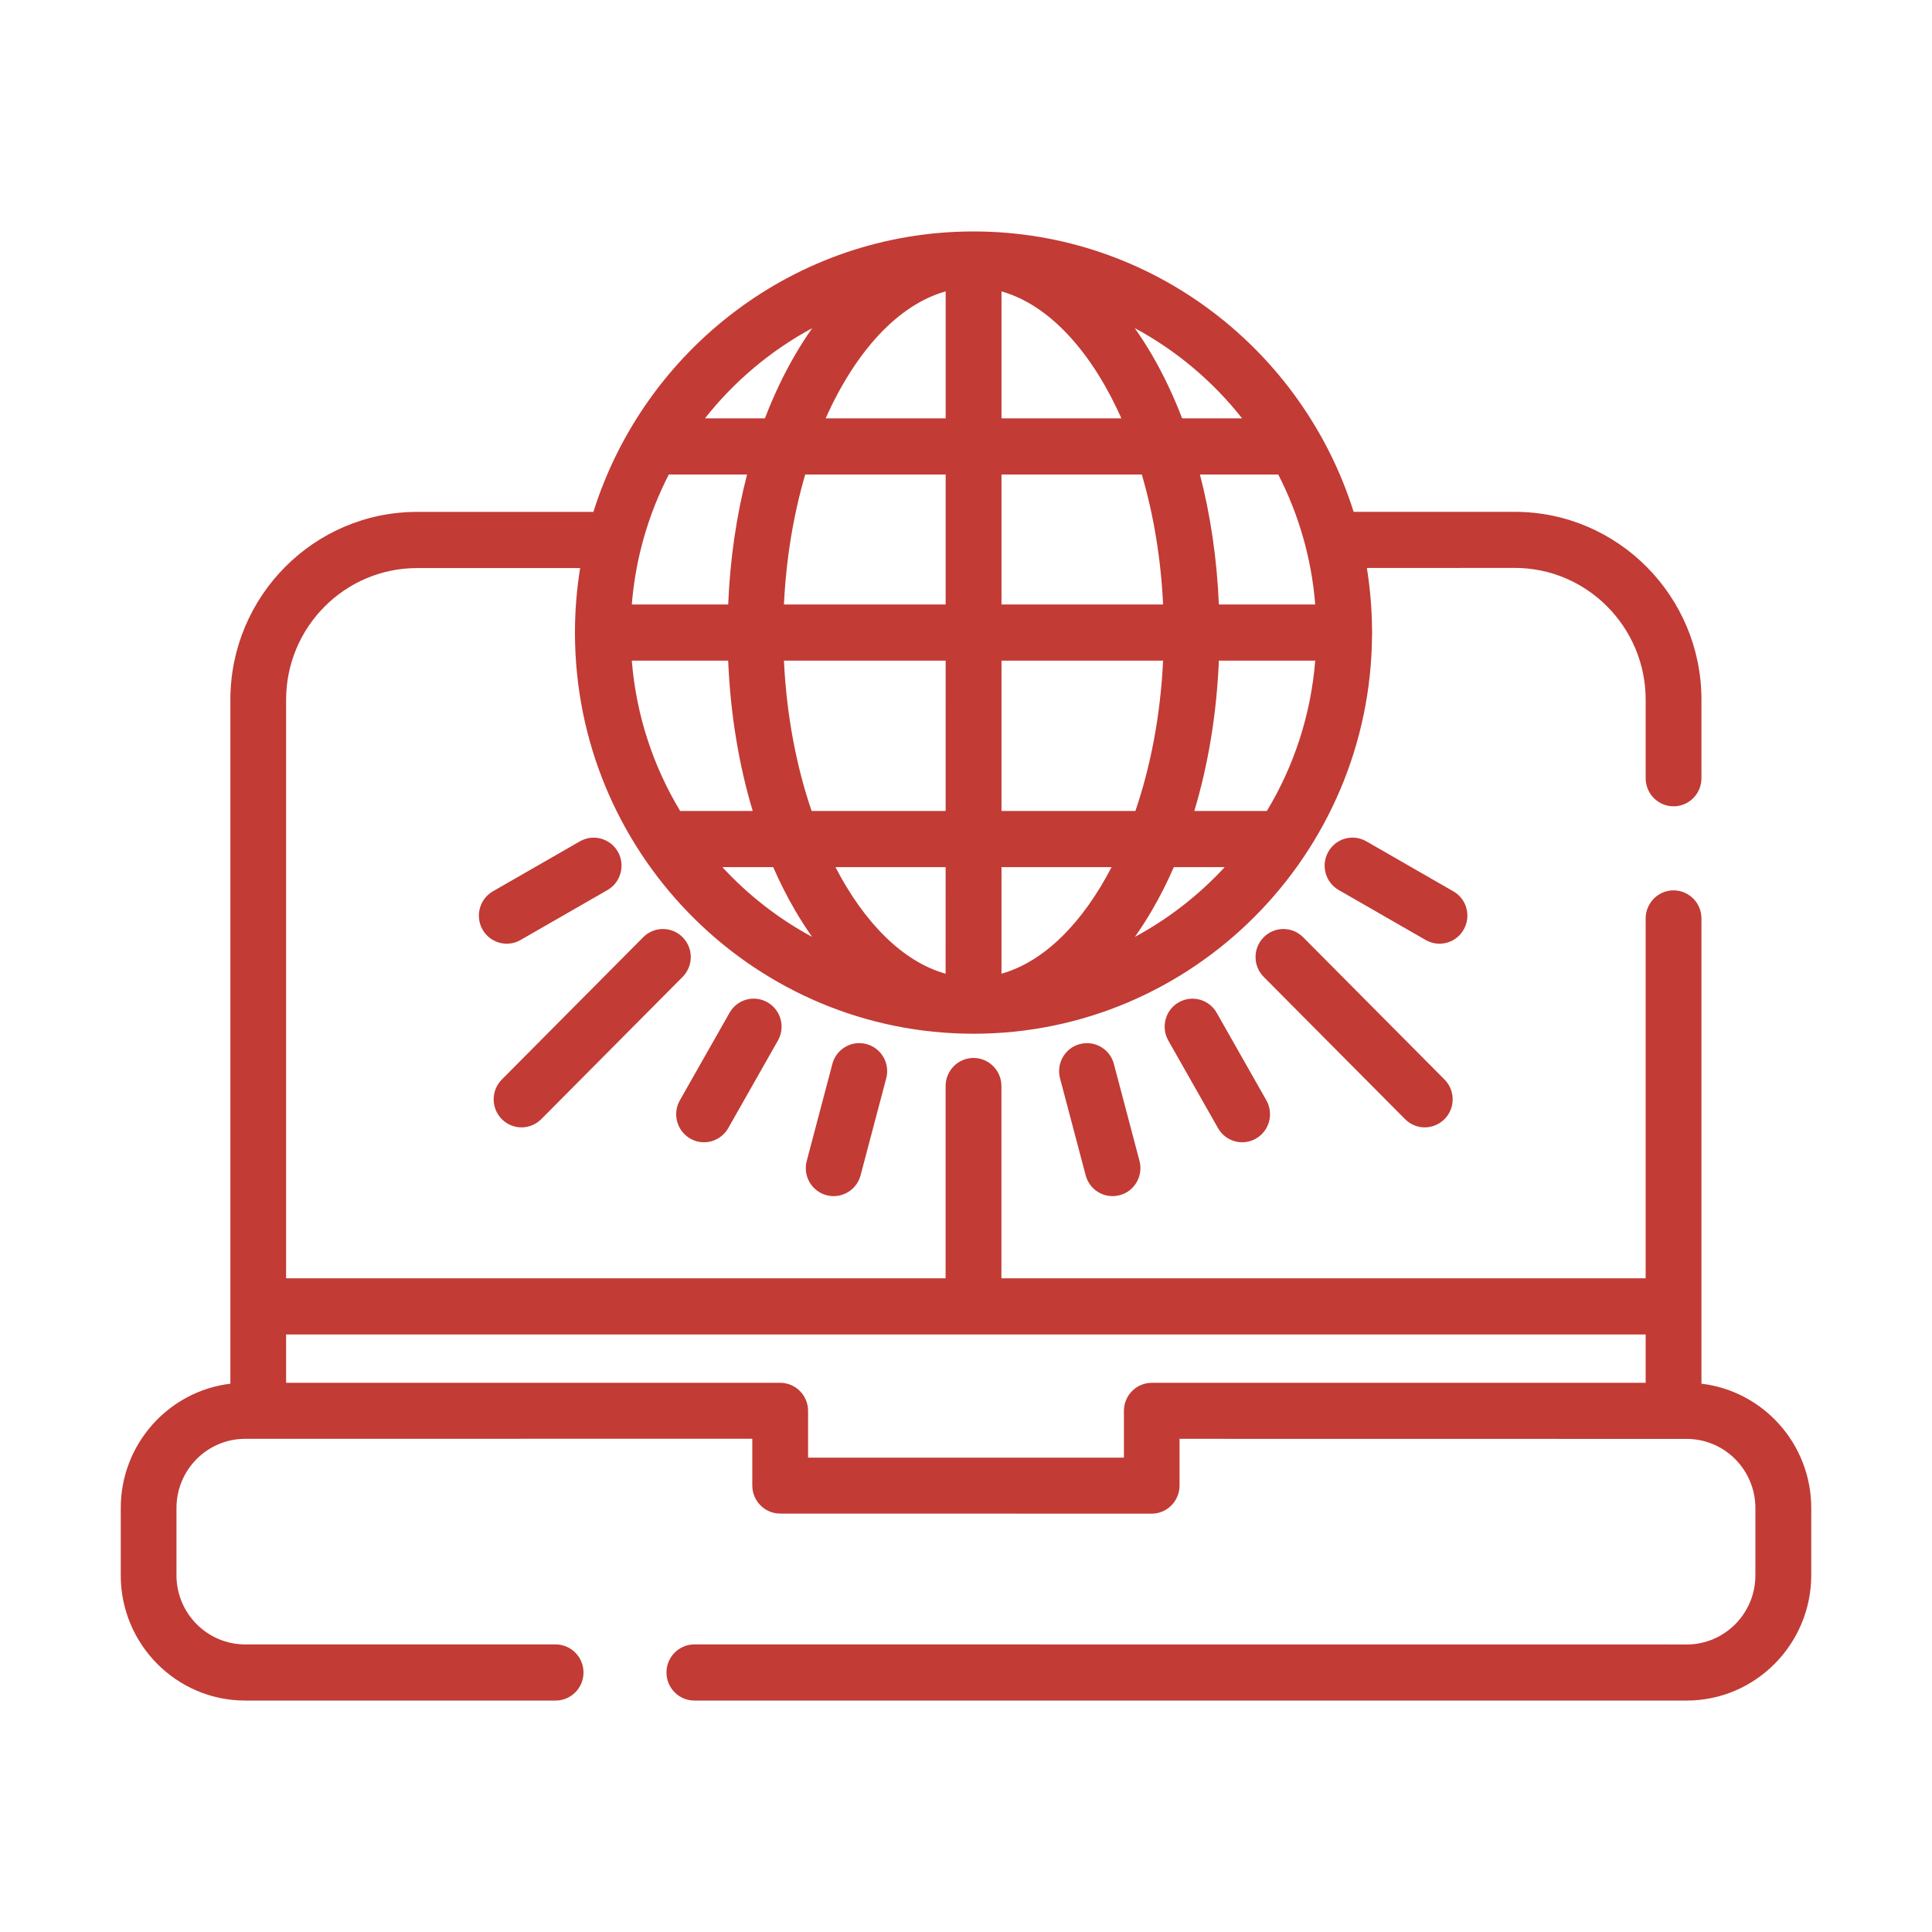 <svg xmlns="http://www.w3.org/2000/svg" fill="none" viewBox="0 0 96 96" height="96" width="96">
<path fill="#C23B35" d="M48.4 11.501C57.234 11.513 64.728 17.374 67.261 25.433H75.269C80.381 25.433 84.544 29.617 84.544 34.767V38.67C84.544 39.442 83.925 40.065 83.158 40.065C82.395 40.065 81.772 39.442 81.772 38.67V34.767C81.771 31.157 78.855 28.219 75.265 28.219L67.919 28.222C68.082 29.233 68.17 30.269 68.176 31.324C68.178 31.36 68.182 31.395 68.182 31.432C68.181 31.462 68.178 31.492 68.176 31.521C68.127 42.472 59.266 51.366 48.373 51.366L47.863 51.359C37.183 51.086 28.581 42.264 28.569 31.457C28.569 31.449 28.568 31.44 28.568 31.432C28.568 31.422 28.569 31.413 28.569 31.403C28.571 30.322 28.66 29.261 28.827 28.227H20.723C17.136 28.227 14.216 31.161 14.216 34.774V63.519H46.987V53.965C46.987 53.197 47.606 52.569 48.373 52.569C49.136 52.569 49.76 53.193 49.76 53.965V63.519H81.772V45.638C81.772 44.87 82.391 44.242 83.158 44.242C83.921 44.242 84.544 44.866 84.544 45.638V68.755C87.613 69.118 90 71.749 90 74.935V78.277C89.992 81.706 87.22 84.5 83.809 84.5H34.503C33.74 84.5 33.117 83.877 33.117 83.106C33.117 82.337 33.736 81.71 34.503 81.71L83.809 81.714C85.693 81.714 87.224 80.174 87.224 78.277V74.935C87.224 73.038 85.693 71.498 83.809 71.498L58.611 71.494V73.817C58.611 74.585 57.992 75.213 57.225 75.213L38.768 75.209C38.004 75.209 37.381 74.585 37.381 73.814V71.49L12.184 71.494C10.299 71.494 8.769 73.034 8.769 74.931V78.273C8.769 80.17 10.299 81.71 12.184 81.71H27.607C28.371 81.71 28.994 82.334 28.994 83.106C28.994 83.873 28.374 84.5 27.607 84.5H12.184C8.773 84.5 6 81.71 6 78.277V74.935C6 71.752 8.382 69.123 11.447 68.756V34.77C11.447 29.625 15.606 25.436 20.723 25.436H29.486C32.02 17.374 39.517 11.511 48.35 11.501C48.359 11.501 48.368 11.5 48.377 11.5C48.385 11.5 48.393 11.501 48.4 11.501ZM14.216 66.309V68.711H38.768C39.531 68.711 40.153 69.335 40.153 70.106V72.431H55.847V70.106C55.847 69.338 56.465 68.711 57.232 68.711H81.772V66.309H14.216ZM53.654 51.88C54.394 51.684 55.153 52.123 55.348 52.867L56.621 57.684C56.816 58.428 56.38 59.192 55.64 59.388C55.519 59.419 55.398 59.435 55.281 59.435C54.67 59.435 54.11 59.023 53.946 58.4L52.673 53.584C52.478 52.84 52.915 52.076 53.654 51.88ZM41.36 52.867C41.555 52.123 42.314 51.68 43.054 51.88C43.794 52.076 44.234 52.84 44.035 53.584L42.762 58.4C42.598 59.023 42.038 59.434 41.427 59.435C41.31 59.435 41.189 59.419 41.068 59.388C40.329 59.192 39.888 58.428 40.087 57.684L41.36 52.867ZM36.251 50.324C36.629 49.654 37.478 49.423 38.14 49.807C38.802 50.187 39.035 51.041 38.653 51.707L36.185 56.057C35.928 56.503 35.46 56.759 34.981 56.759C34.748 56.759 34.514 56.7 34.296 56.574C33.634 56.194 33.401 55.34 33.782 54.674L36.251 50.324ZM58.567 49.807C59.229 49.426 60.078 49.658 60.456 50.324L62.925 54.674C63.302 55.34 63.073 56.194 62.411 56.574C62.197 56.696 61.959 56.759 61.726 56.759C61.247 56.759 60.779 56.507 60.523 56.057L58.054 51.707C57.676 51.041 57.905 50.187 58.567 49.807ZM31.961 46.57C32.502 46.026 33.378 46.026 33.919 46.57C34.46 47.115 34.46 47.996 33.919 48.541L26.895 55.61C26.622 55.881 26.267 56.019 25.913 56.019C25.559 56.019 25.204 55.881 24.936 55.61C24.395 55.066 24.395 54.184 24.936 53.64L31.961 46.57ZM62.793 46.57C63.334 46.026 64.21 46.026 64.751 46.57L71.776 53.64C72.317 54.184 72.317 55.066 71.776 55.61C71.504 55.881 71.149 56.019 70.795 56.019C70.441 56.019 70.086 55.881 69.817 55.61L62.793 48.541C62.252 47.996 62.252 47.115 62.793 46.57ZM41.513 43.087C42.946 45.853 44.862 47.788 46.987 48.383L46.988 43.087H41.513ZM49.764 48.382C51.887 47.786 53.802 45.851 55.233 43.087H49.764V48.382ZM28.814 41.806C29.475 41.426 30.324 41.656 30.702 42.322C31.08 42.988 30.85 43.843 30.189 44.224L25.866 46.708C25.648 46.833 25.414 46.892 25.181 46.892C24.702 46.892 24.235 46.641 23.977 46.19C23.6 45.524 23.829 44.67 24.491 44.29L28.814 41.806ZM66.005 42.322C66.383 41.652 67.232 41.422 67.894 41.806L72.216 44.29C72.882 44.67 73.111 45.524 72.73 46.19C72.472 46.641 72.005 46.892 71.526 46.892C71.293 46.892 71.059 46.833 70.841 46.708L66.519 44.224C65.853 43.843 65.623 42.988 66.005 42.322ZM35.893 43.087C37.175 44.476 38.682 45.651 40.355 46.554C40.065 46.143 39.783 45.709 39.515 45.249C39.116 44.567 38.751 43.844 38.419 43.087H35.893ZM58.327 43.087C57.996 43.844 57.631 44.567 57.232 45.249C56.964 45.709 56.682 46.143 56.392 46.554C58.065 45.651 59.573 44.476 60.855 43.087H58.327ZM31.394 32.827C31.612 35.544 32.462 38.084 33.797 40.297H37.402C36.708 37.985 36.291 35.455 36.183 32.827H31.394ZM38.954 32.827C39.081 35.527 39.568 38.072 40.329 40.297H46.988L46.989 32.827H38.954ZM49.764 40.297H56.417C57.178 38.071 57.666 35.526 57.793 32.827H49.764V40.297ZM60.565 32.827C60.456 35.455 60.039 37.985 59.345 40.297H62.95C64.285 38.084 65.135 35.544 65.353 32.827H60.565ZM33.233 23.578C32.223 25.542 31.579 27.725 31.394 30.037H36.183C36.276 27.787 36.595 25.609 37.121 23.578H33.233ZM40.011 23.578C39.433 25.551 39.062 27.738 38.954 30.037H46.989V23.578H40.011ZM49.764 30.037H57.793C57.685 27.738 57.314 25.551 56.736 23.578H49.764V30.037ZM59.625 23.578C60.151 25.609 60.471 27.787 60.565 30.037H65.353C65.168 27.725 64.524 25.542 63.515 23.578H59.625ZM40.359 16.306C38.291 17.42 36.477 18.952 35.028 20.788H38.008C38.44 19.661 38.943 18.599 39.515 17.621C39.785 17.158 40.067 16.719 40.359 16.306ZM46.99 14.479C44.614 15.142 42.497 17.483 41.027 20.788H46.99V14.479ZM49.764 20.788H55.72C54.251 17.487 52.138 15.147 49.764 14.48V20.788ZM56.383 16.303C56.677 16.717 56.961 17.157 57.232 17.621C57.804 18.599 58.307 19.661 58.739 20.788H61.72C60.27 18.95 58.454 17.417 56.383 16.303Z"></path>
</svg>
